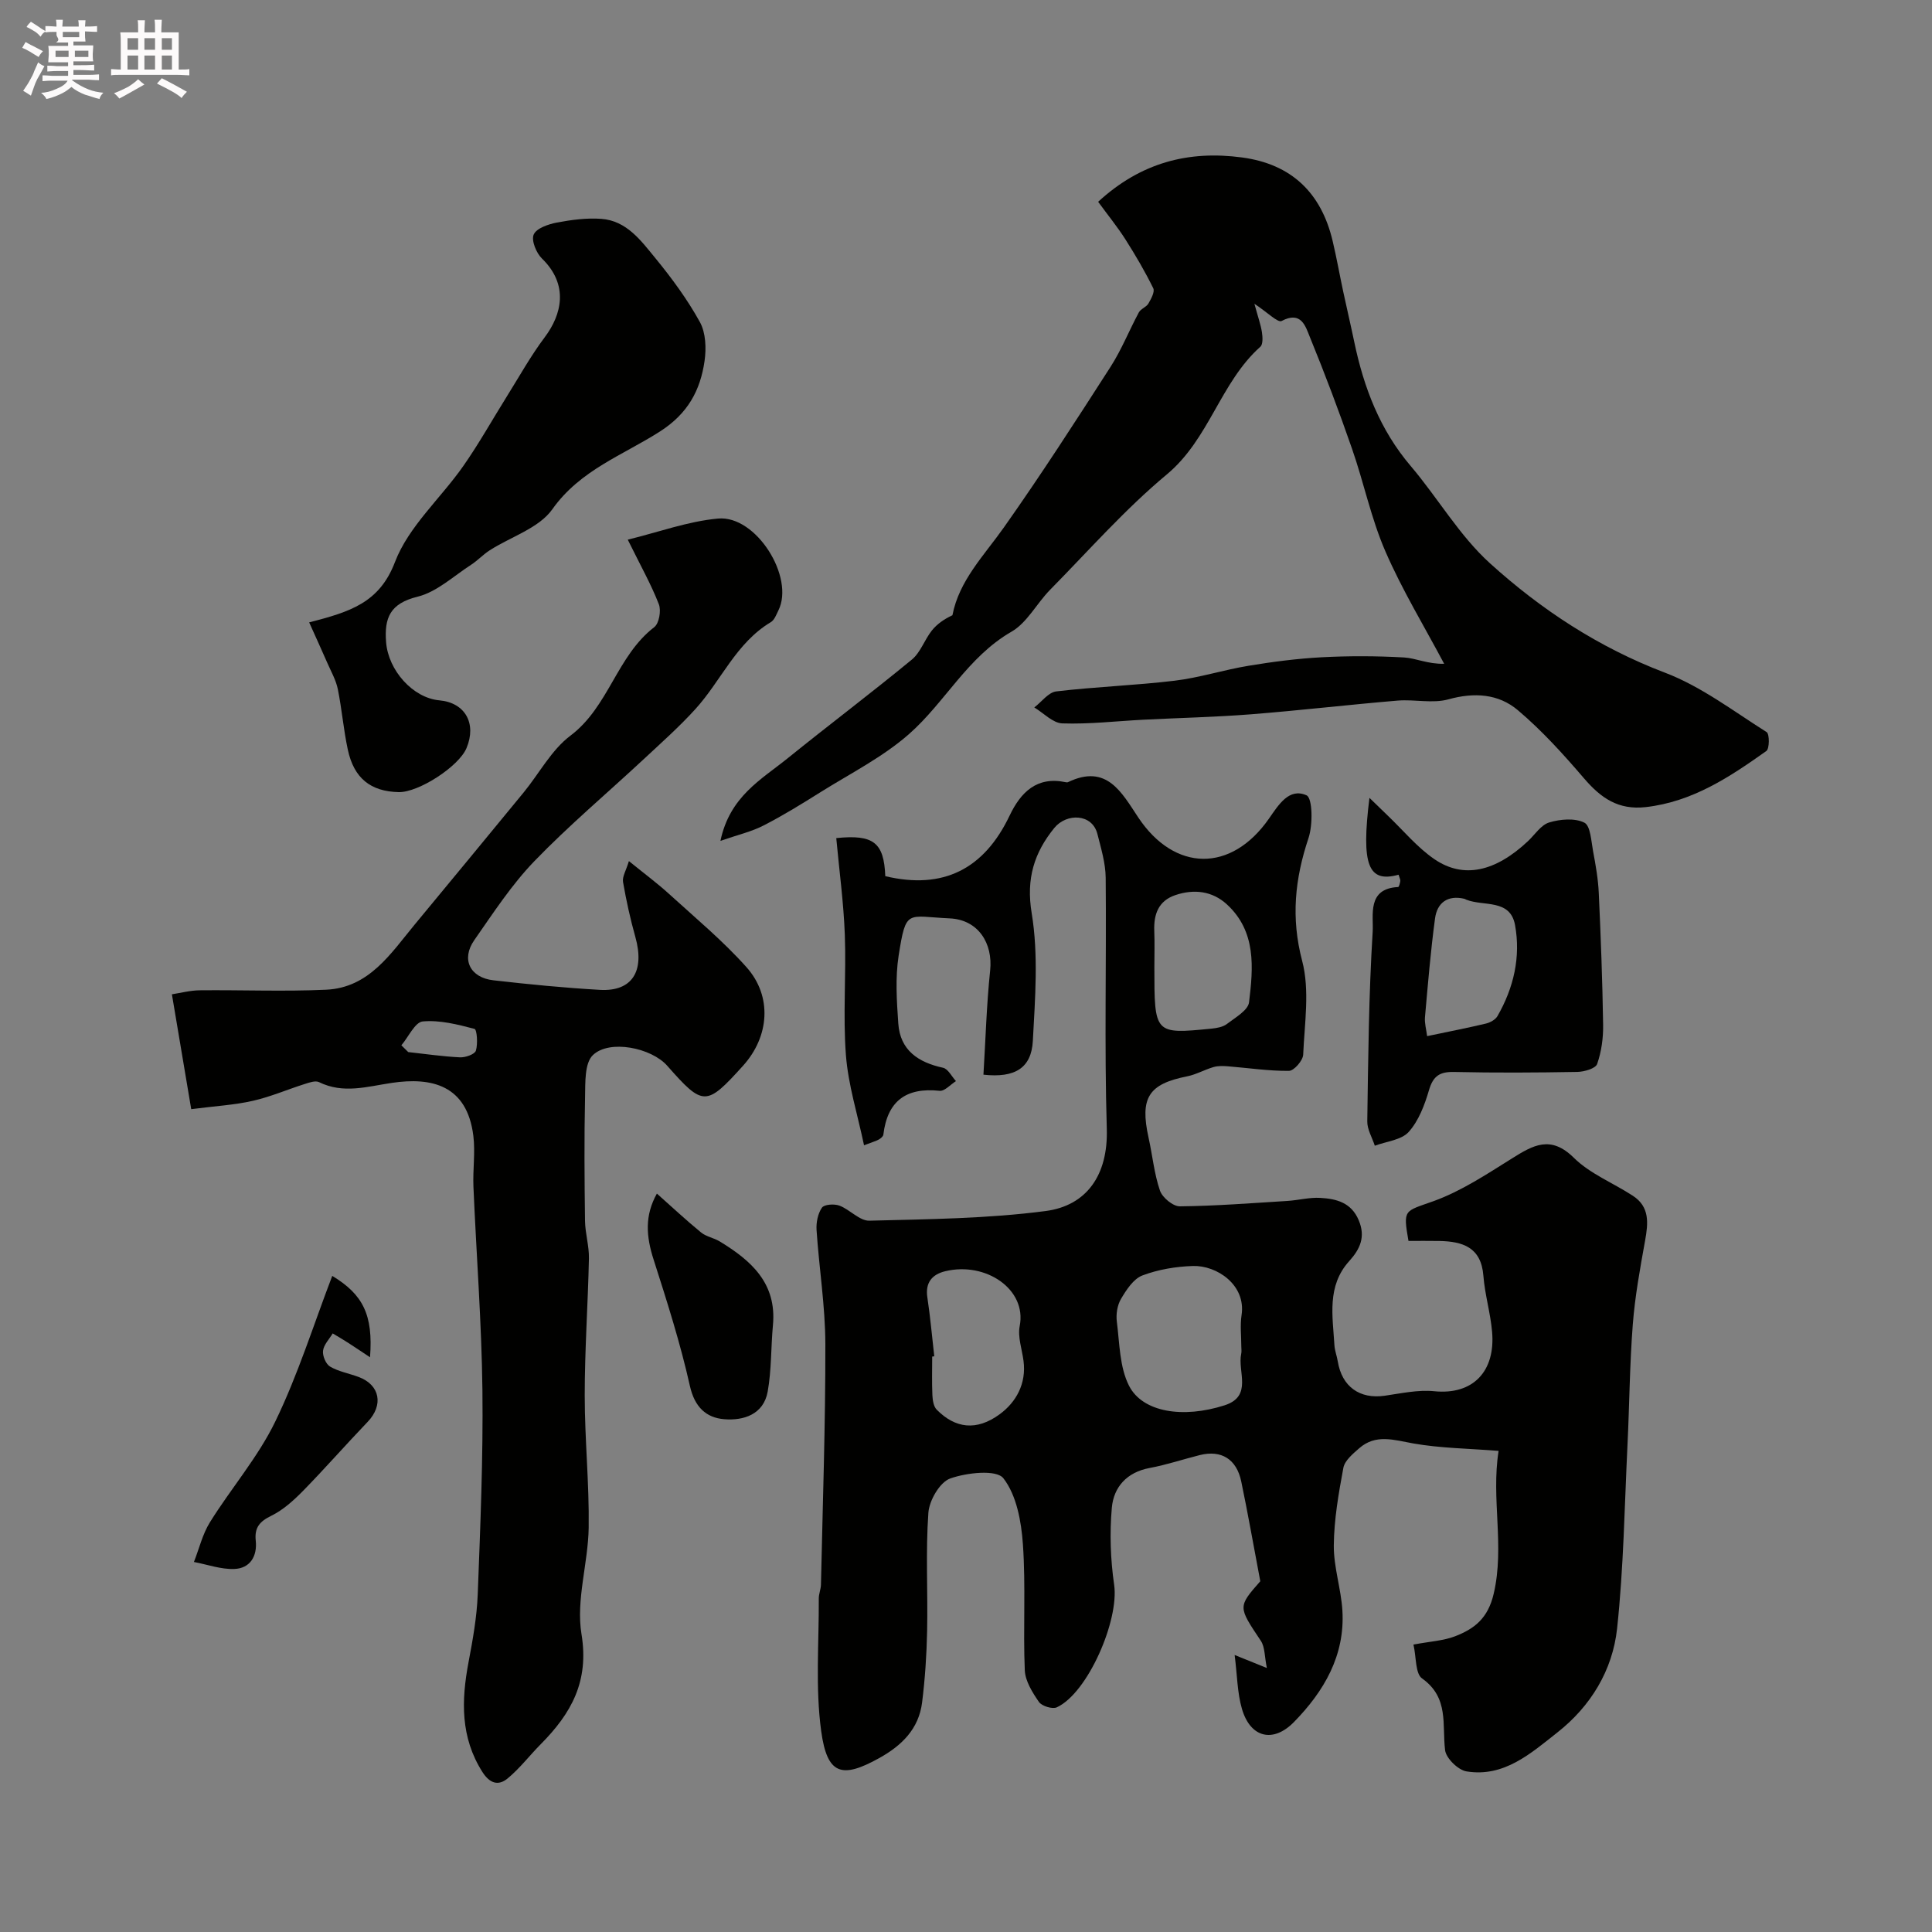 <svg enable-background="new 0 0 400 400" viewBox="0 0 400 400" xmlns="http://www.w3.org/2000/svg"><rect x="0" y="0" width="400" height="400" fill="#808080" stroke="none"/><path d="m6.8 9.5c.6.3 1.3.7 2.1 1.1-.4.4-.7.8-.9 1.2-.7-.4-1.3-.8-1.8-1.1s-1.1-.6-1.6-.8c.2-.4.5-.8.7-1.2.4.2.8.5 1.5.8zm.9 6.9c-.3.6-.5 1.1-.7 1.7s-.4 1.1-.6 1.7c-.6-.4-1.1-.7-1.6-1 .7-1 1.2-1.8 1.5-2.4.3-.5.6-1.1.8-1.7.3-.6.5-1.2.8-1.8.3.3.8.6 1.3.8-.7 1.3-1.2 2.2-1.5 2.7zm.1-11c.4.3 1 .7 1.7 1.1-.5.2-.8.6-1.1 1.1-.5-.6-1-1-1.4-1.2s-.9-.6-1.5-.8c.2-.4.5-.7.9-1.1.5.3.9.6 1.4.9zm10.5 13.1c1 .4 2 .6 3.1.7-.4.4-.7.8-.8 1.3-.9-.2-1.9-.6-3-.9-1-.4-2-.9-2.8-1.6-.5.4-1.1.9-1.9 1.3s-1.9.9-3.3 1.2c-.1-.3-.5-.8-1.1-1.3 1 0 2.1-.3 3.2-.8 1.2-.5 1.9-1 2.3-1.7h-3.2c-.4 0-1 0-2 .1v-1.2c1 0 1.7.1 2 .1h3.3v-1h-2.3c-.2 0-.9 0-2 .1v-1.2c1.2 0 1.9.1 2 .1h2.3v-.8h-4.1c0-.7.1-1.2.1-1.6 0-.5 0-1.1-.1-1.8h4.1v-.7h-2.5c1-.6.1-1.1.1-1.6v-.6h-.5c-.4 0-1 0-1.8.1v-1.3c1.2 0 1.9.1 2.1.1h.2c0-.3 0-.8-.1-1.4h1.4c0 .6-.1 1-.1 1.4h3.4c0-.4 0-.8-.1-1.3h1.5c0 .4-.1.9-.1 1.3.7 0 1.5 0 2.5-.1v1.2c-1 0-1.8-.1-2.5-.1v.6c0 .3 0 .8.1 1.5h-2.5v.8h4.1c0 .7-.1 1.3-.1 1.8s0 1 .1 1.5h-4.1v.8h1.4c.8 0 1.8 0 2.9-.1v1.2c-1 0-1.9-.1-2.8-.1h-1.5v1h3.2c.3 0 1 0 2.1-.1v1.2c-1.1 0-1.8-.1-2.1-.1h-3.4l-.1.1c1.4 1 2.4 1.5 3.4 1.9zm-4.1-6.7v-1.3h-2.7v1.3zm2.2-4.1v-1.1h-3.4v1.1zm1.9 4.1v-1.3h-2.8v1.3z" fill="#fcfafa"/><path d="m37 6.7v2.3 5.4c1 0 1.8 0 2.2-.1v1.3c-.6 0-1.5-.1-2.5-.1h-11.9c-.7 0-1.3 0-1.8.1v-1.3c.5 0 1.1.1 2 .1v-5.2c0-1 0-1.8-.1-2.5h3.7c0-1.3 0-2.1-.1-2.5h1.5c0 .4-.1 1.3-.1 2.5h2.2c0-1.2 0-2.1-.1-2.6h1.5c0 .4-.1 1.3-.1 2.6zm-12.3 13.7c-.3-.4-.7-.8-1.1-1.1 1.1-.4 2.1-.9 2.9-1.3.8-.5 1.5-1 2.1-1.6.4.4.9.8 1.3 1.1-2.5 1.4-4.2 2.4-5.2 2.9zm3.9-10.1v-2.4h-2.2v2.4zm0 4.1v-2.9h-2.2v2.9zm3.5-4.1v-2.4h-2.2v2.4zm0 4.1v-2.9h-2.2v2.9zm.4 2.9 1-1.1c.6.3 1.4.7 2.5 1.3s2 1.1 2.7 1.5c-.4.4-.8.8-1.1 1.3-.8-.8-2.5-1.7-5.1-3zm3.1-7v-2.4h-2.1v2.4zm0 4.1v-2.9h-2.1v2.9z" fill="#fcfafa"/><g fill="#010100"><path d="m292.64 340.49c3.51-.66 6.21-.79 8.6-1.71 4.03-1.55 6.84-3.73 8.02-8.84 2.3-9.88-.57-19.57 1.01-29.55-6.27-.5-12.05-.55-17.66-1.54-4-.71-7.77-2.03-11.23 1.02-1.3 1.14-2.97 2.53-3.25 4.03-.99 5.3-1.93 10.69-1.98 16.06-.04 4.5 1.51 8.99 1.78 13.51.55 9.28-3.8 16.69-10.02 23.05-4.34 4.43-9.04 3.26-10.78-2.72-.97-3.33-.97-6.93-1.51-11.15 2.61 1.05 4.21 1.7 6.67 2.69-.49-2.35-.38-4.32-1.25-5.63-4.71-7.06-4.79-7-.11-12.33-1.42-7.48-2.57-14.08-3.94-20.64-.97-4.67-4.14-6.59-8.59-5.48-3.47.87-6.88 2.02-10.38 2.67-4.73.88-7.45 3.95-7.83 8.25-.46 5.26-.28 10.69.48 15.92 1.07 7.33-5.44 22.41-11.86 25.38-.92.43-3.11-.25-3.71-1.11-1.35-1.96-2.84-4.33-2.93-6.58-.36-8.68.22-17.42-.39-26.08-.33-4.72-1.31-10.14-4.04-13.65-1.44-1.85-7.58-1.17-11 .04-2.15.76-4.35 4.54-4.53 7.11-.58 8.12-.09 16.32-.26 24.48-.1 4.93-.43 9.89-1.04 14.78-.68 5.48-4.21 8.94-8.91 11.54-7.69 4.27-10.74 3.47-11.98-5.59-1.23-9-.45-18.29-.5-27.45-.01-.97.43-1.93.45-2.9.36-16.6.94-33.2.91-49.8-.02-7.87-1.3-15.73-1.82-23.6-.1-1.55.26-3.4 1.11-4.63.47-.69 2.55-.83 3.62-.43 2.17.81 4.17 3.17 6.19 3.12 12.19-.31 24.45-.42 36.51-2 8.46-1.11 12.95-7.41 12.66-17.02-.52-17.31-.06-34.66-.23-51.99-.03-3.02-.96-6.07-1.71-9.04-1.07-4.27-6.39-4.37-8.93-1.26-4.14 5.1-5.87 10.47-4.68 17.65 1.42 8.6.71 17.63.24 26.43-.3 5.63-3.71 7.72-10.23 7 .44-7.16.64-14.4 1.39-21.58.59-5.57-2.42-10.52-8.4-10.78-8.84-.4-9.01-2.08-10.55 7.74-.71 4.57-.39 9.36-.07 14.01.38 5.57 4.13 8.06 9.27 9.18 1.04.23 1.79 1.81 2.67 2.76-1.13.71-2.34 2.12-3.39 2.01-6.94-.74-10.8 2.12-11.64 9.07-.04.37-.53.77-.9.99-.52.31-1.13.46-3.1 1.22-1.35-6.43-3.27-12.48-3.75-18.64-.64-8.28.08-16.66-.23-24.98-.25-6.67-1.16-13.32-1.77-19.98 7.74-.8 9.87.93 10.15 7.88 12.01 2.86 20.48-1.49 25.74-12.54 2.28-4.78 5.59-8.18 11.58-6.92.16.03.36.06.5 0 8.04-3.88 11.12 2.15 14.57 7.33 7.51 11.25 19.21 11.43 27.02.25 2.03-2.91 4.18-6.47 7.8-4.86 1.26.56 1.33 6.09.42 8.83-2.83 8.46-3.67 16.53-1.32 25.46 1.6 6.08.49 12.92.21 19.41-.05 1.21-1.9 3.34-2.94 3.35-4.2.04-8.4-.6-12.6-.94-1-.08-2.07-.12-3.01.15-1.87.54-3.62 1.56-5.5 1.93-7.98 1.59-9.79 4.43-7.96 12.71.81 3.65 1.16 7.45 2.36 10.95.5 1.44 2.71 3.27 4.12 3.25 7.42-.08 14.84-.66 22.25-1.12 2.29-.14 4.58-.77 6.84-.63 3.3.19 6.39.94 7.94 4.63 1.47 3.48.25 6-1.98 8.47-4.66 5.16-3.41 11.39-3.05 17.43.07 1.11.51 2.2.69 3.31.85 5.24 4.54 7.87 9.73 7.12 3.4-.49 6.9-1.27 10.26-.93 7.99.8 12.69-4.09 11.96-12.33-.34-3.88-1.5-7.69-1.8-11.57-.46-5.93-4.3-7.12-9.15-7.21-2.14-.04-4.28-.01-6.36-.01-1.16-6.66-.86-6.06 5.23-8.25 5.72-2.07 10.98-5.57 16.2-8.83 4.39-2.75 8.01-4.87 12.81-.13 3.36 3.32 8.13 5.2 12.2 7.85 3.54 2.3 3.2 5.68 2.55 9.29-1.04 5.77-2.1 11.56-2.55 17.39-.64 8.24-.69 16.53-1.09 24.79-.62 12.73-.8 25.5-2.16 38.15-.93 8.63-5.45 16.08-12.39 21.53-5.49 4.32-11.02 9.3-18.78 8.04-1.74-.28-4.24-2.72-4.44-4.4-.64-5.29.84-10.85-4.74-14.83-1.45-.97-1.2-4.42-1.81-7.03zm-35.64-61.71c0-2.16-.27-4.37.05-6.48.97-6.27-5.12-10.34-10.06-10.19-3.53.11-7.19.72-10.47 1.96-1.84.7-3.31 2.96-4.42 4.84-.78 1.31-1.07 3.2-.87 4.73.57 4.47.56 9.38 2.51 13.24 2.8 5.54 11.2 6.84 19.81 4.07 5.86-1.89 2.63-6.99 3.43-10.66.11-.49.02-1.01.02-1.51zm-63.57 2.03c-.14.02-.29.03-.43.05 0 2.66-.08 5.32.04 7.98.05 1.04.24 2.36.9 3.02 3.82 3.86 8.21 4.48 13.04.94 3.41-2.5 5.54-6.34 4.93-11.03-.31-2.42-1.24-4.97-.79-7.24 1.49-7.58-6.99-13.36-15.4-11.34-2.68.64-4.2 2.31-3.72 5.43.61 4.05.97 8.13 1.43 12.19zm45.57-80.59c0 13.89 0 13.91 11.81 12.75 1.1-.11 2.38-.33 3.21-.97 1.72-1.32 4.37-2.81 4.58-4.48.88-7.2 1.52-14.68-4.6-20.29-3.01-2.76-6.79-3.21-10.65-1.91-3.52 1.19-4.5 3.97-4.37 7.42.1 2.48.02 4.98.02 7.48z"/><path d="m129.97 111.73c6.33-1.54 12.45-3.8 18.71-4.37 7.87-.71 15.89 12.14 12.48 19.02-.43.87-.82 1.98-1.57 2.43-7.2 4.3-10.28 12.12-15.61 17.99-3.34 3.68-7.09 7.01-10.74 10.41-7.55 7.03-15.47 13.69-22.62 21.1-4.72 4.9-8.52 10.74-12.44 16.36-2.74 3.93-.88 7.74 3.98 8.29 7.33.84 14.69 1.56 22.05 1.98 6.69.38 9.32-3.88 7.33-10.96-1.05-3.74-1.89-7.56-2.55-11.39-.18-1.08.62-2.33 1.22-4.31 3.27 2.66 5.9 4.6 8.3 6.79 5.43 4.95 11.14 9.69 16.02 15.15 5.42 6.06 4.76 14.4-.7 20.44-7.63 8.44-8.24 8.44-15.7-.02-3.25-3.69-11.93-5.5-15.38-2.19-1.73 1.66-1.56 5.68-1.62 8.65-.19 8.55-.12 17.11-.01 25.66.04 2.6.86 5.19.81 7.78-.2 9.46-.87 18.91-.87 28.36 0 9.13.95 18.26.82 27.38-.11 7.37-2.65 14.97-1.49 22.04 1.62 9.83-2.15 16.45-8.41 22.77-2.33 2.35-4.36 5.04-6.9 7.13-1.87 1.54-3.66 1.08-5.21-1.36-4.56-7.19-4.36-14.79-2.87-22.7.88-4.65 1.73-9.37 1.91-14.08.54-14.09 1.13-28.19.97-42.29-.17-14.04-1.26-28.06-1.86-42.1-.15-3.51.41-7.08-.02-10.54-1.31-10.5-8.63-12.18-16.88-10.95-5.13.76-10.02 2.32-15.08-.16-.74-.36-1.98.08-2.92.38-3.61 1.14-7.12 2.67-10.8 3.5-3.78.86-7.71 1.07-12.73 1.72-1.24-7.35-2.54-15.11-4-23.78 1.73-.26 3.75-.81 5.78-.83 8.72-.09 17.45.28 26.15-.12 8.91-.41 13.37-7.49 18.37-13.53 7.53-9.1 15.05-18.2 22.54-27.33 3.22-3.93 5.73-8.77 9.66-11.73 7.95-5.98 9.6-16.51 17.37-22.48 1-.77 1.46-3.42.95-4.73-1.57-4.06-3.73-7.89-6.44-13.38zm-46.87 104.69c.47.47.95.93 1.42 1.4 3.58.39 7.15.92 10.73 1.09 1.12.05 3.05-.63 3.28-1.39.43-1.41.22-4.36-.29-4.5-3.5-.92-7.21-1.87-10.73-1.54-1.6.17-2.94 3.21-4.41 4.94z"/><path d="m149.16 174.09c1.93-9.21 8.46-12.69 13.87-17.06 8.53-6.9 17.3-13.5 25.76-20.47 1.8-1.48 2.62-4.11 4.14-6.02 1.07-1.34 2.54-2.36 4.26-3.16 1.38-7.19 6.53-12.34 10.66-18.19 7.68-10.87 14.9-22.08 22.1-33.28 2.27-3.54 3.84-7.52 5.84-11.24.4-.74 1.54-1.08 1.97-1.82.56-.96 1.37-2.44 1.01-3.17-1.71-3.48-3.68-6.84-5.76-10.11-1.64-2.58-3.59-4.97-5.65-7.79 8.82-8.12 18.7-10.67 29.79-9.18 10.23 1.37 16.39 7.31 18.75 17.26.83 3.48 1.45 7.02 2.2 10.52s1.57 6.98 2.3 10.48c1.97 9.41 5.3 18.13 11.66 25.61 5.62 6.61 10.08 14.41 16.43 20.16 10.61 9.61 22.54 17.44 36.22 22.64 7.5 2.85 14.17 7.96 21.05 12.3.62.39.61 3.45-.06 3.92-7.58 5.38-15.26 10.5-24.94 11.61-5.76.66-9.35-1.92-12.84-5.99-4.25-4.96-8.68-9.86-13.65-14.06-4.02-3.41-9.03-3.75-14.39-2.26-3.27.91-7.01-.03-10.51.26-10.14.85-20.25 2.04-30.39 2.84-7.41.58-14.86.74-22.29 1.12-5.59.29-11.18.95-16.75.76-1.97-.07-3.87-2.14-5.8-3.3 1.51-1.15 2.92-3.13 4.54-3.32 8.15-.97 16.39-1.24 24.53-2.22 5.15-.62 10.16-2.25 15.29-3.09 5.01-.83 10.08-1.49 15.14-1.76 5.67-.3 11.37-.28 17.04.04 2.48.14 4.9 1.39 8.32 1.31-4.11-7.74-8.7-15.28-12.18-23.3-2.95-6.79-4.45-14.2-6.9-21.23-2.7-7.78-5.61-15.5-8.73-23.13-.89-2.18-1.77-5.48-5.85-3.31-.77.41-2.93-1.79-5.63-3.57.8 2.93 1.33 4.39 1.56 5.9.15.99.24 2.5-.33 3-8.31 7.43-10.56 19.11-19.37 26.44-8.67 7.22-16.21 15.81-24.16 23.88-2.77 2.82-4.75 6.81-8 8.68-9.1 5.24-13.75 14.64-21.23 21.21-5.42 4.76-12.09 8.12-18.27 11.99-3.87 2.43-7.77 4.84-11.83 6.92-2.45 1.27-5.26 1.91-8.92 3.18z"/><path d="m64.01 128.86c8.43-2.19 14.53-4.01 17.77-12.51 2.81-7.35 9.47-13.18 14.15-19.88 3.24-4.63 6.01-9.6 9.01-14.4 2.57-4.11 4.94-8.39 7.85-12.26 3.51-4.68 5.03-10.83-.59-16.29-1.18-1.15-2.24-3.76-1.7-4.97.58-1.3 3.02-2.13 4.78-2.47 3.02-.57 6.17-.99 9.21-.77 5.25.38 8.23 4.52 11.2 8.14 3.4 4.15 6.63 8.54 9.21 13.22 1.23 2.22 1.35 5.45.97 8.08-.88 6.08-3.46 10.87-9.18 14.55-7.66 4.92-16.57 7.99-22.33 16.13-2.78 3.93-8.59 5.69-12.98 8.51-1.37.88-2.5 2.12-3.86 3-3.63 2.34-7.08 5.62-11.07 6.6-5.68 1.4-6.92 4.36-6.51 9.46.47 5.79 5.52 11.5 11.04 12 5.32.48 7.75 4.79 5.6 9.9-1.6 3.8-9.92 9.19-14.04 9.1-5.8-.13-9.26-2.86-10.53-8.8-.89-4.13-1.23-8.38-2.07-12.53-.38-1.85-1.36-3.58-2.13-5.33-1.21-2.77-2.47-5.52-3.8-8.48z"/><path d="m289.56 181.1c-6.29 1.74-7.77-1.97-6.03-15.91 1.61 1.55 2.71 2.64 3.83 3.71 3.17 3.03 6.03 6.52 9.6 8.97 6.04 4.14 12.64 2.61 19.37-3.7 1.45-1.36 2.71-3.38 4.42-3.89 2.28-.69 5.3-.95 7.27.04 1.28.64 1.42 3.83 1.81 5.92.54 2.86 1.05 5.77 1.18 8.67.42 9.09.76 18.19.9 27.28.04 2.72-.35 5.56-1.24 8.1-.33.94-2.67 1.61-4.11 1.64-8.5.15-17 .2-25.5.01-2.97-.07-4.34.82-5.2 3.75-.9 3.07-2.13 6.35-4.2 8.66-1.52 1.69-4.62 1.96-7.02 2.86-.55-1.69-1.59-3.38-1.56-5.06.19-13.1.31-26.22 1.12-39.29.2-3.33-1.23-8.9 5.27-9.21.18-.01.38-.8.45-1.25.03-.3-.16-.62-.36-1.3zm5.91 33.42c4.39-.92 8.3-1.68 12.17-2.6.88-.21 1.96-.8 2.39-1.54 3.37-5.85 4.85-12.26 3.64-18.87-1-5.44-6.5-3.82-10.06-5.23-.15-.06-.29-.16-.45-.2-3.47-.81-5.62.86-6.05 4.06-.92 6.81-1.48 13.67-2.09 20.52-.09 1.22.28 2.48.45 3.86z"/><path d="m76.61 281.01c-1.97-1.31-3.29-2.2-4.63-3.06-1.02-.65-2.06-1.26-3.1-1.88-.71 1.19-1.85 2.33-2 3.59-.13 1.06.59 2.77 1.46 3.28 1.78 1.04 3.95 1.41 5.92 2.15 4.43 1.65 5.18 5.83 1.85 9.3-4.51 4.71-8.81 9.62-13.37 14.28-1.94 1.97-4.1 3.94-6.55 5.14-2.43 1.19-3.53 2.44-3.24 5.17.34 3.21-1.16 5.74-4.45 5.86-2.76.1-5.56-.92-8.35-1.45 1.09-2.76 1.78-5.77 3.33-8.25 4.39-7.04 9.95-13.46 13.53-20.86 4.69-9.67 7.92-20.05 11.78-30.12 6.32 3.83 8.5 8.01 7.82 16.85z"/><path d="m136 247.12c3.14 2.79 6.06 5.52 9.15 8.05 1.07.87 2.63 1.11 3.85 1.85 6.51 3.95 11.84 8.65 11.03 17.32-.43 4.59-.28 9.27-1.09 13.78-.85 4.74-5.02 6.05-9.03 5.71-3.7-.31-6.09-2.5-7.07-6.87-1.97-8.82-4.73-17.47-7.49-26.09-1.6-4.92-1.89-9.2.65-13.75z"/></g></svg>